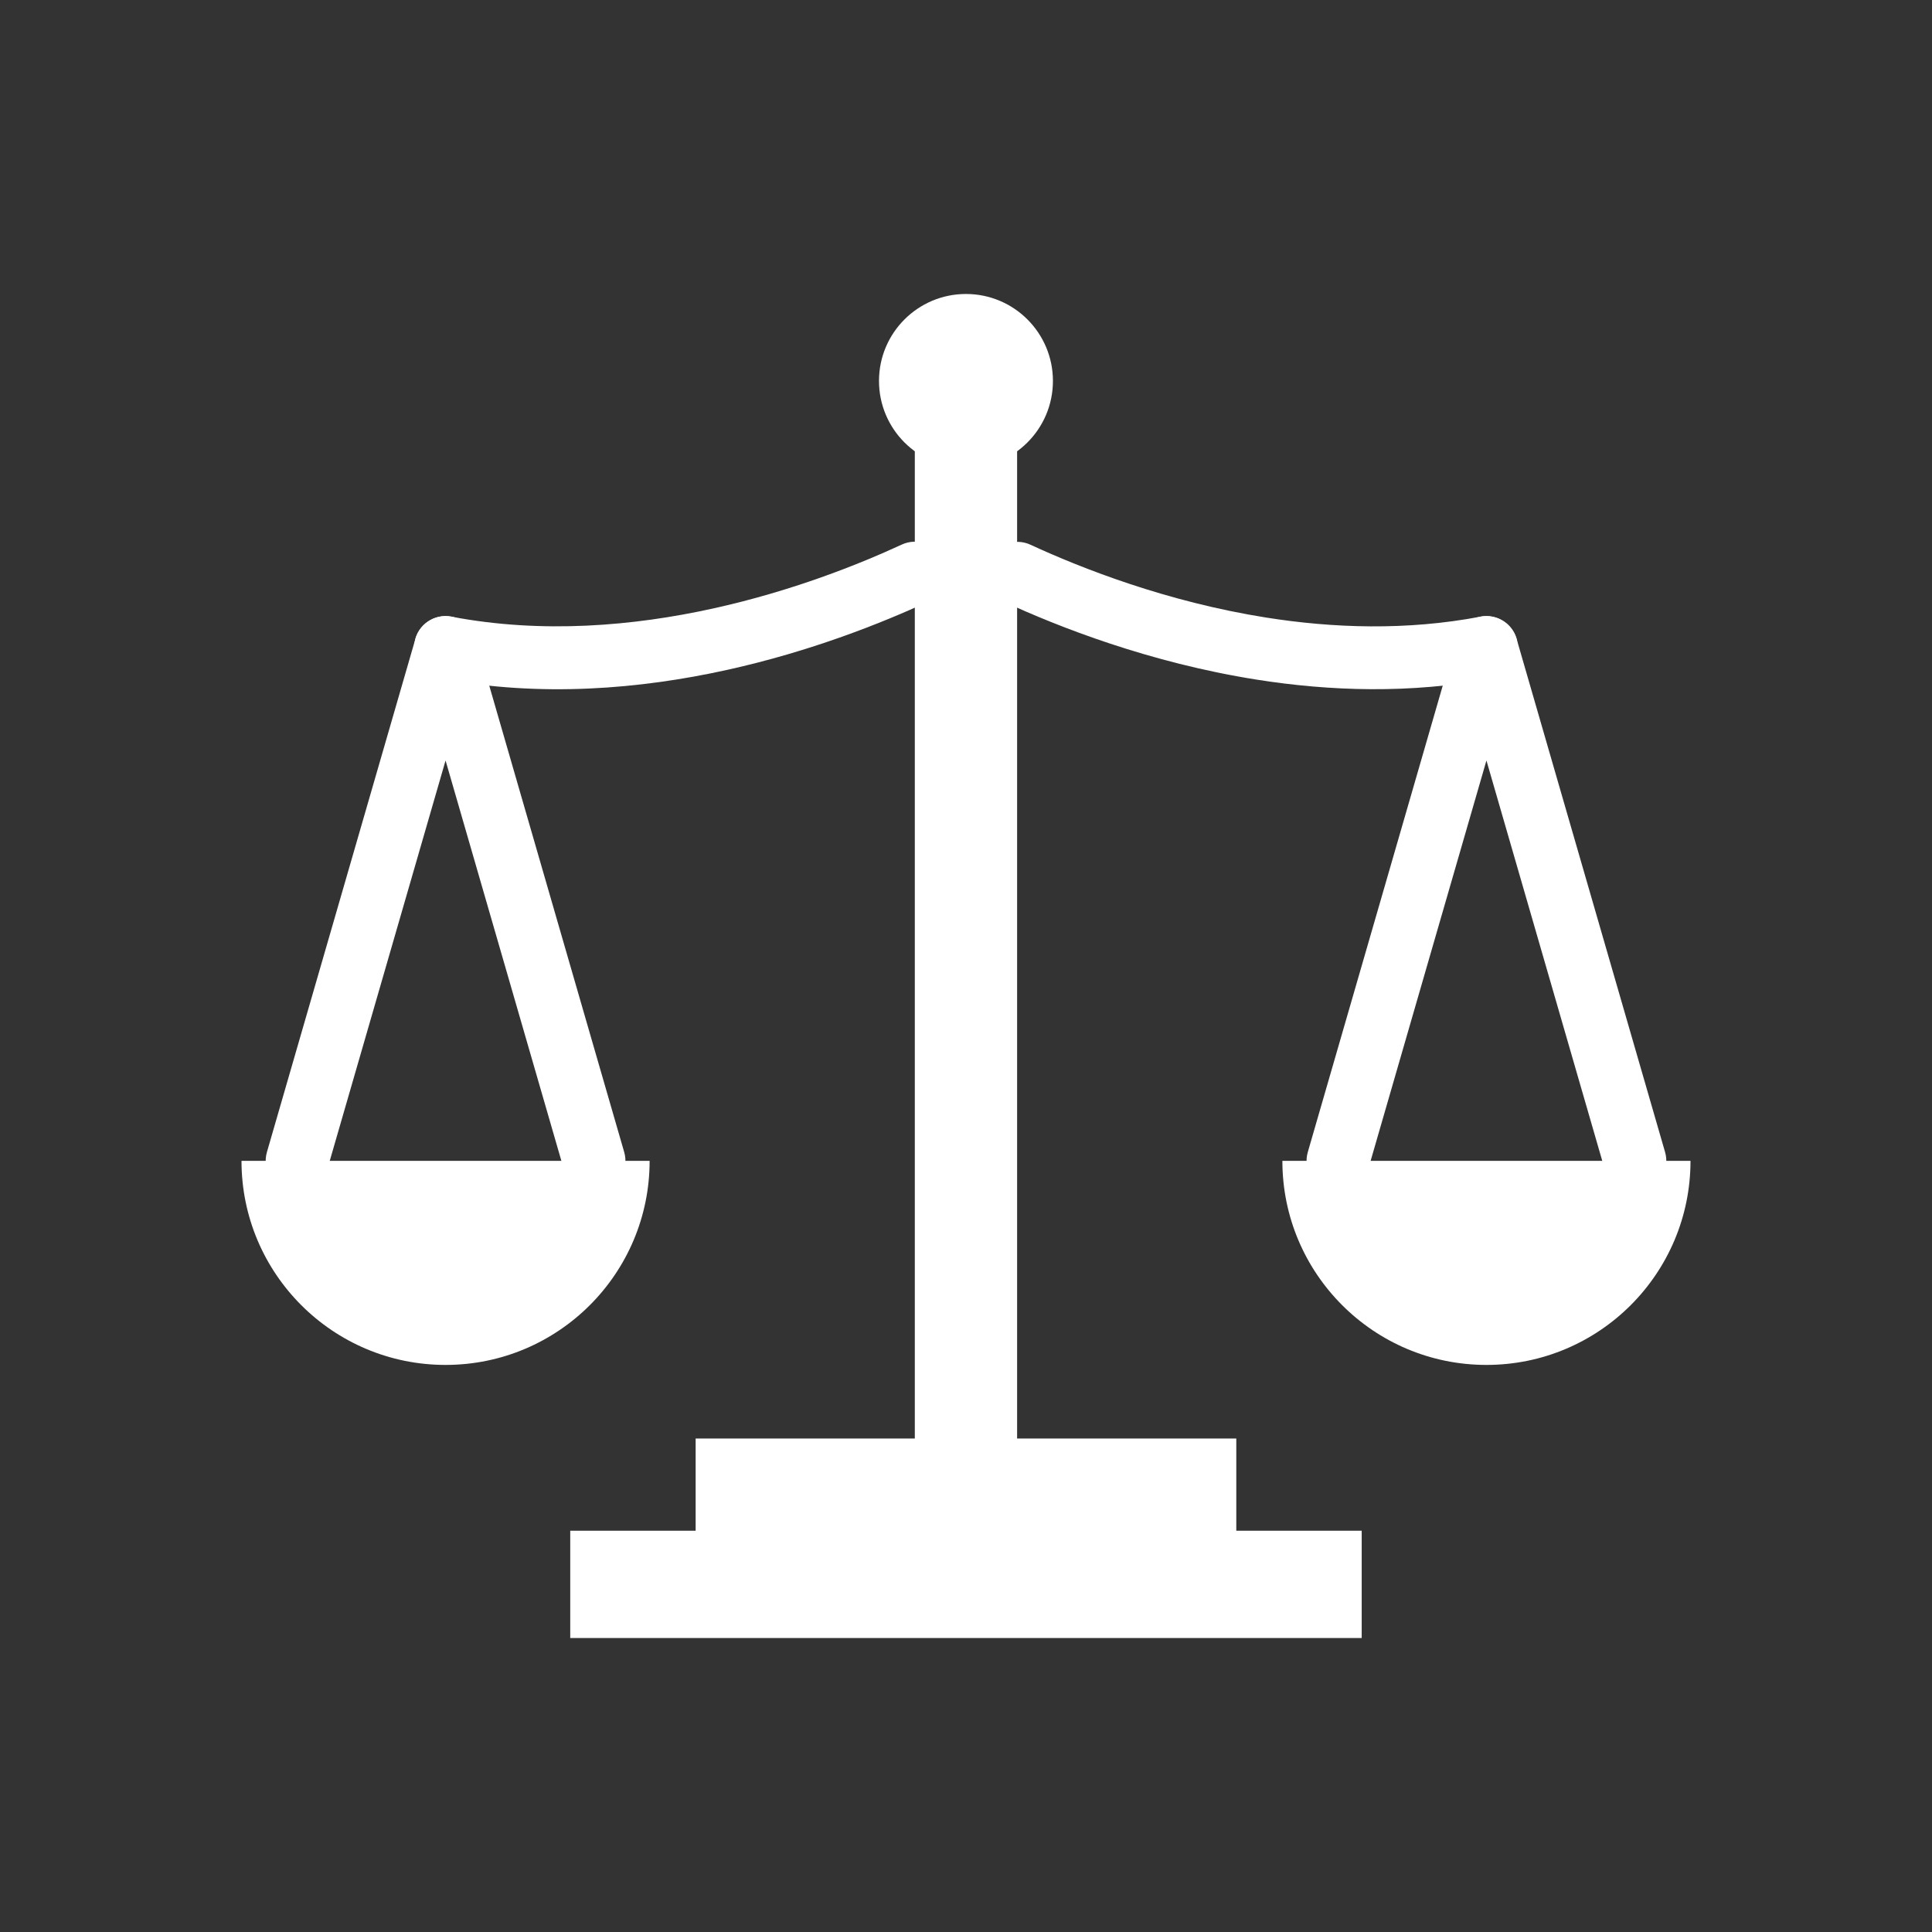 <?xml version="1.0" encoding="UTF-8"?>
<!DOCTYPE svg PUBLIC "-//W3C//DTD SVG 1.1//EN" "http://www.w3.org/Graphics/SVG/1.1/DTD/svg11.dtd">
<!-- Creator: CorelDRAW -->
<svg xmlns="http://www.w3.org/2000/svg" xml:space="preserve" width="2048px" height="2048px" style="shape-rendering:geometricPrecision; text-rendering:geometricPrecision; image-rendering:optimizeQuality; fill-rule:evenodd; clip-rule:evenodd"
viewBox="0 0 2048 2048"
 xmlns:xlink="http://www.w3.org/1999/xlink">
 <rect x="0" y="0" width="2048" height="2048" fill="#333333" stroke="none"/>
 <defs>
  <style type="text/css">
   <![CDATA[
    .fil2 {fill:none}
    .fil0 {fill:white}
    .fil1 {fill:white;fill-rule:nonzero}
   ]]>
  </style>
 </defs>
 <g id="Layer_x0020_1">
  <g id="_466577232">
   <ellipse id="_466579224" class="fil0" cx="1023.96" cy="403.818" rx="92.187" ry="92.187"/>
   <polygon id="_466578816" class="fil0" points="1074.79,463.361 1078.18,463.361 1078.18,1540.89 969.745,1540.89 969.745,463.361 973.141,463.361 "/>
   <g>
    <rect id="_466578480" class="fil0" x="737.405" y="1524.89" width="573.117" height="113.737"/>
    <rect id="_466578384" class="fil0" x="604.476" y="1622.63" width="838.976" height="113.737"/>
   </g>
   <path id="_466578168" class="fil1" d="M1092.4 577.451c-16.713,-7.708 -36.509,-0.407 -44.217,16.304 -7.708,16.713 -0.407,36.509 16.304,44.217 57.318,26.477 153.809,64.443 267.317,82.416 77.758,12.313 163.39,15.241 249.864,-1.22 18.08,-3.386 29.995,-20.79 26.609,-38.87 -3.385,-18.079 -20.789,-29.994 -38.869,-26.608 -78.302,14.905 -156.222,12.194 -227.17,0.959 -105.614,-16.723 -196.023,-52.339 -249.838,-77.198z"/>
   <path id="_466578504" class="fil1" d="M983.808 637.802c16.713,-7.708 24.012,-27.504 16.304,-44.217 -7.708,-16.711 -27.504,-24.012 -44.217,-16.304 -44.937,20.779 -115.812,49.208 -200.346,67.811 -83.588,18.396 -180.176,27.035 -277.03,8.598 -18.08,-3.386 -35.484,8.529 -38.87,26.608 -3.385,18.08 8.529,35.484 26.609,38.87 107.202,20.407 212.792,11.134 303.639,-8.859 89.901,-19.785 165.734,-50.229 213.911,-72.507z"/>
   <path id="_466577760" class="fil0" d="M1575.69 1230.56l-216.312 0c0,119.466 96.846,216.313 216.312,216.313 119.467,0 216.313,-96.847 216.313,-216.313l-216.313 0z"/>
   <path id="_466578240" class="fil1" d="M1386.32 1221.3c-5.113,17.648 5.047,36.104 22.696,41.217 17.648,5.113 36.103,-5.047 41.217,-22.696l125.454 -433.665 125.454 433.665c5.114,17.649 23.569,27.809 41.217,22.696 17.649,-5.113 27.809,-23.569 22.696,-41.217l-156.604 -541.341c-2.353,-11.854 -11.075,-22.013 -23.484,-25.604 -17.714,-5.125 -36.23,5.082 -41.355,22.797l0.116 0.033 -157.408 544.115z"/>
   <path id="_466578000" class="fil0" d="M472.313 1230.56l-216.313 0c0,119.466 96.847,216.313 216.313,216.313 119.466,0 216.313,-96.847 216.313,-216.313l-216.313 0z"/>
   <path id="_466578216" class="fil1" d="M282.946 1221.3c-5.113,17.648 5.047,36.104 22.696,41.217 17.648,5.113 36.103,-5.047 41.217,-22.696l125.454 -433.665 125.453 433.665c5.114,17.649 23.569,27.809 41.217,22.696 17.649,-5.113 27.809,-23.569 22.696,-41.217l-156.604 -541.341c-2.353,-11.854 -11.075,-22.013 -23.484,-25.604 -17.714,-5.125 -36.23,5.082 -41.355,22.797l0.116 0.033 -157.407 544.115z"/>
  </g>
 </g>
 <rect class="fil2" width="2048" height="2048"/>
</svg>

